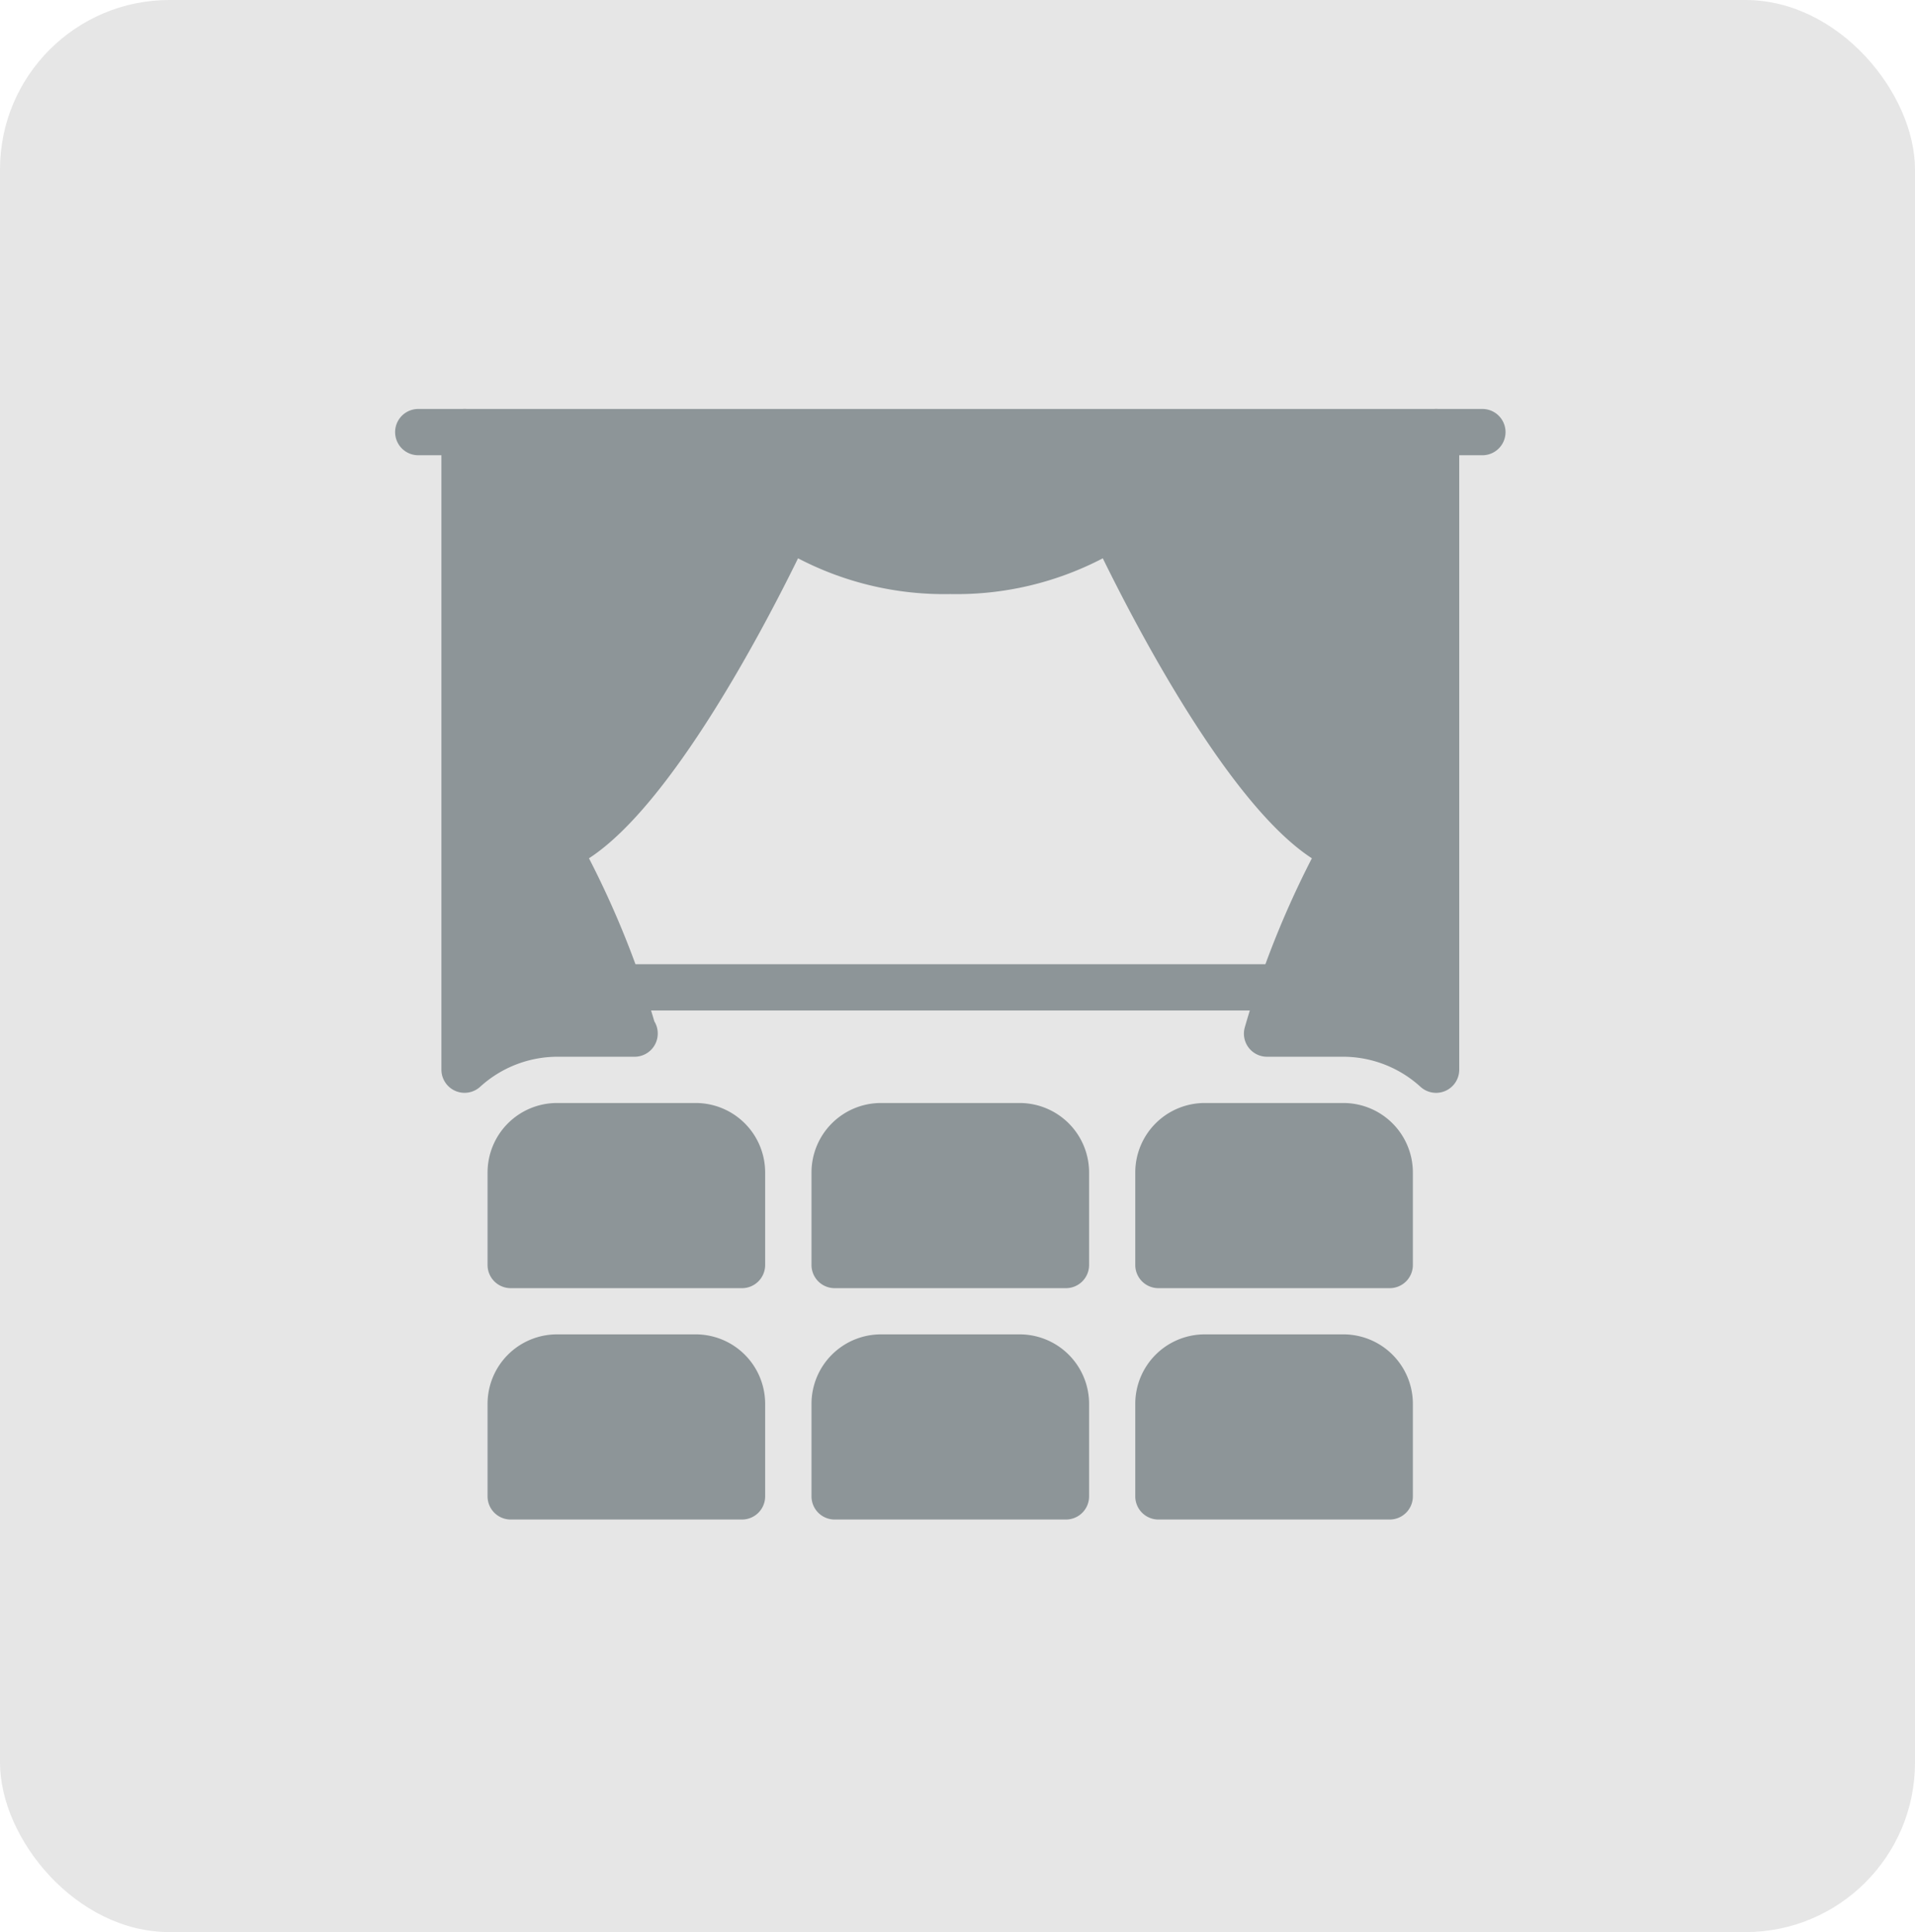 <svg xmlns="http://www.w3.org/2000/svg" width="113" height="114" viewBox="0 0 113 114"><g id="Grupo_423" data-name="Grupo 423" transform="translate(-0.291 0.471)"><rect id="Ret&#xE2;ngulo_62" data-name="Ret&#xE2;ngulo 62" width="113" height="114" rx="10" transform="translate(0.291 -0.471)" fill="#e6e6e6"></rect><g id="stage_497327" transform="translate(23.606 23.66)"><g id="Grupo_403" data-name="Grupo 403" transform="translate(24.57 54.601)"><g id="Grupo_402" data-name="Grupo 402"><path id="Caminho_1041" data-name="Caminho 1041" d="M204.285,426.667H196.1a4.1,4.1,0,0,0-4.1,4.1v5.46a1.366,1.366,0,0,0,1.365,1.365h13.65a1.366,1.366,0,0,0,1.365-1.365v-5.46A4.1,4.1,0,0,0,204.285,426.667Z" transform="translate(-192 -426.667)" fill="#8d9598"></path></g></g><g id="Grupo_405" data-name="Grupo 405" transform="translate(5.46 54.601)"><g id="Grupo_404" data-name="Grupo 404"><path id="Caminho_1042" data-name="Caminho 1042" d="M54.952,426.667h-8.19a4.1,4.1,0,0,0-4.1,4.1v5.46a1.366,1.366,0,0,0,1.365,1.365h13.65a1.366,1.366,0,0,0,1.365-1.365v-5.46A4.1,4.1,0,0,0,54.952,426.667Z" transform="translate(-42.667 -426.667)" fill="#8d9598"></path></g></g><g id="Grupo_407" data-name="Grupo 407" transform="translate(43.68 54.601)"><g id="Grupo_406" data-name="Grupo 406"><path id="Caminho_1043" data-name="Caminho 1043" d="M353.618,426.667h-8.19a4.1,4.1,0,0,0-4.1,4.1v5.46a1.366,1.366,0,0,0,1.365,1.365h13.65a1.366,1.366,0,0,0,1.365-1.365v-5.46A4.1,4.1,0,0,0,353.618,426.667Z" transform="translate(-341.333 -426.667)" fill="#8d9598"></path></g></g><g id="Grupo_409" data-name="Grupo 409" transform="translate(24.57 40.95)"><g id="Grupo_408" data-name="Grupo 408"><path id="Caminho_1044" data-name="Caminho 1044" d="M204.285,320H196.1a4.1,4.1,0,0,0-4.1,4.1v5.46a1.366,1.366,0,0,0,1.365,1.365h13.65a1.366,1.366,0,0,0,1.365-1.365V324.1A4.1,4.1,0,0,0,204.285,320Z" transform="translate(-192 -320)" fill="#8d9598"></path></g></g><g id="Grupo_411" data-name="Grupo 411" transform="translate(5.46 40.95)"><g id="Grupo_410" data-name="Grupo 410"><path id="Caminho_1045" data-name="Caminho 1045" d="M54.952,320h-8.19a4.1,4.1,0,0,0-4.1,4.1v5.46a1.366,1.366,0,0,0,1.365,1.365h13.65a1.366,1.366,0,0,0,1.365-1.365V324.1A4.1,4.1,0,0,0,54.952,320Z" transform="translate(-42.667 -320)" fill="#8d9598"></path></g></g><g id="Grupo_413" data-name="Grupo 413" transform="translate(2.73)"><g id="Grupo_412" data-name="Grupo 412"><path id="Caminho_1046" data-name="Caminho 1046" d="M80.029,0H22.7a1.366,1.366,0,0,0-1.365,1.365v37.62A1.366,1.366,0,0,0,23.613,40a6.788,6.788,0,0,1,4.545-1.78h4.521a.369.369,0,0,0,.055,0A1.366,1.366,0,0,0,34.1,36.855a1.346,1.346,0,0,0-.2-.721,54.922,54.922,0,0,0-3.858-9.623c4.9-3.183,10.371-13.688,12.337-17.7a18.622,18.622,0,0,0,8.99,2.11,18.643,18.643,0,0,0,8.993-2.11c1.966,4.013,7.437,14.518,12.337,17.7a55.074,55.074,0,0,0-3.959,9.978,1.362,1.362,0,0,0,1.313,1.731h4.521A6.788,6.788,0,0,1,79.114,40a1.366,1.366,0,0,0,2.28-1.015V1.365A1.366,1.366,0,0,0,80.029,0Z" transform="translate(-21.333)" fill="#8d9598"></path></g></g><g id="Grupo_415" data-name="Grupo 415" transform="translate(43.68 40.95)"><g id="Grupo_414" data-name="Grupo 414"><path id="Caminho_1047" data-name="Caminho 1047" d="M353.618,320h-8.19a4.1,4.1,0,0,0-4.1,4.1v5.46a1.366,1.366,0,0,0,1.365,1.365h13.65a1.366,1.366,0,0,0,1.365-1.365V324.1A4.1,4.1,0,0,0,353.618,320Z" transform="translate(-341.333 -320)" fill="#8d9598"></path></g></g><g id="Grupo_417" data-name="Grupo 417" transform="translate(12.285 32.76)"><g id="Grupo_416" data-name="Grupo 416"><path id="Caminho_1048" data-name="Caminho 1048" d="M135.585,256H97.365a1.365,1.365,0,0,0,0,2.73h38.22a1.365,1.365,0,1,0,0-2.73Z" transform="translate(-96 -256)" fill="#8d9598"></path></g></g><g id="Grupo_419" data-name="Grupo 419" transform="translate(60.061)"><g id="Grupo_418" data-name="Grupo 418"><path id="Caminho_1049" data-name="Caminho 1049" d="M473.428,0H470.7a1.365,1.365,0,1,0,0,2.73h2.73a1.365,1.365,0,1,0,0-2.73Z" transform="translate(-469.333)" fill="#8d9598"></path></g></g><g id="Grupo_421" data-name="Grupo 421"><g id="Grupo_420" data-name="Grupo 420"><path id="Caminho_1050" data-name="Caminho 1050" d="M4.1,0H1.365a1.365,1.365,0,1,0,0,2.73H4.1A1.365,1.365,0,1,0,4.1,0Z" fill="#8d9598"></path></g></g></g></g></svg>